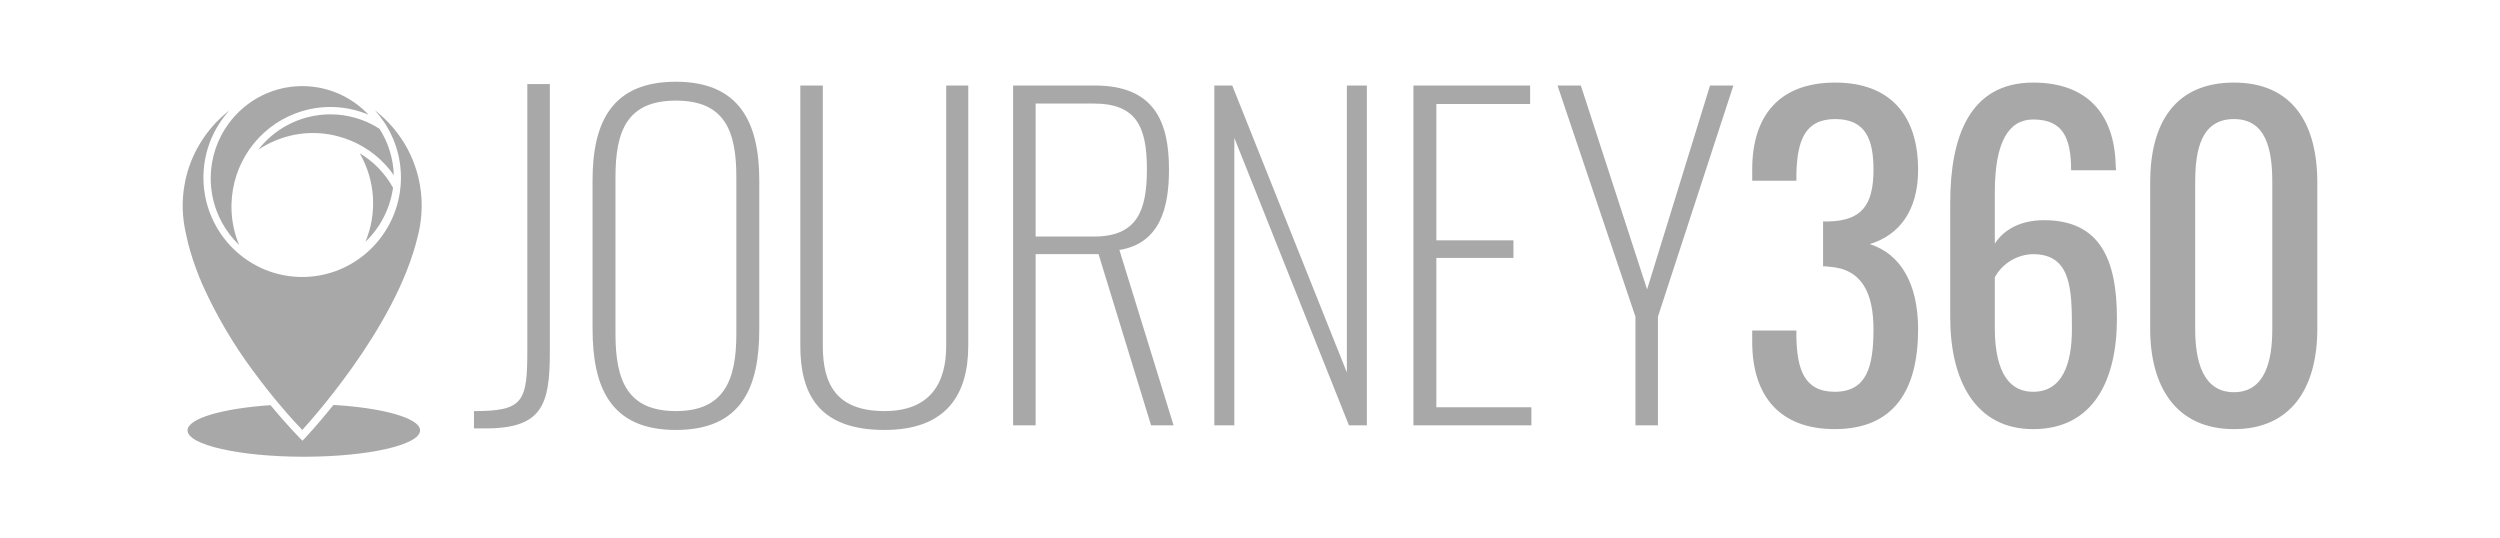 <?xml version="1.0" encoding="utf-8"?>
<!-- Generator: Adobe Illustrator 16.0.0, SVG Export Plug-In . SVG Version: 6.00 Build 0)  -->
<!DOCTYPE svg PUBLIC "-//W3C//DTD SVG 1.1//EN" "http://www.w3.org/Graphics/SVG/1.1/DTD/svg11.dtd">
<svg version="1.1" id="Layer_1" xmlns="http://www.w3.org/2000/svg" xmlns:xlink="http://www.w3.org/1999/xlink" x="0px" y="0px"
	 width="260px" height="56px" viewBox="0 0 260 56" enable-background="new 0 0 260 56" xml:space="preserve">
<g opacity="0.5">
	<g>
		<g>
			<path fill="#515151" d="M49.294,42.754c5.158,0,5.548-0.963,5.548-6.367V8.74h2.341v27.899c0,5.445-0.78,7.916-6.675,7.916
				h-1.214V42.754z M61.626,34.2V18.754c0-6.021,1.994-10.254,8.669-10.254c6.632,0,8.669,4.276,8.669,10.254v15.49
				c0,6.02-1.82,10.472-8.67,10.472C63.446,44.716,61.626,40.221,61.626,34.2z M76.58,34.725V18.404c0-4.799-1.214-7.94-6.285-7.94
				c-5.072,0-6.285,3.141-6.285,7.94v16.321c0,4.799,1.213,8.027,6.285,8.027C75.323,42.752,76.58,39.523,76.58,34.725z
				 M83.233,35.945V8.893h2.34v27.095c0,3.884,1.344,6.764,6.415,6.764c4.769,0,6.416-2.923,6.416-6.764V8.893h2.296v27.052
				c0,4.975-2.167,8.77-8.713,8.77C85.096,44.715,83.232,40.92,83.233,35.945L83.233,35.945z M105.364,8.893h8.496
				c6.241,0,7.715,3.84,7.715,8.726c0,3.971-0.91,7.68-5.158,8.378l5.635,18.239h-2.34l-5.462-17.803h-6.545v17.803h-2.341V8.893z
				 M113.773,24.6c4.465,0,5.505-2.662,5.505-6.982c0-4.494-1.127-6.85-5.548-6.85h-6.025V24.6H113.773z M126.29,8.893h1.864
				l11.921,29.845V8.893h2.079v35.343h-1.863l-11.92-29.889v29.889h-2.081V8.893z M146.996,8.893h12.137v1.92h-9.753v14.18h8.019
				v1.833h-8.019v15.533h9.884v1.877h-12.268V8.893z M170.085,32.934L161.98,8.893h2.427l6.891,21.205l6.546-21.205h2.428
				l-7.846,24.041v11.303h-2.341V32.934z M182.23,35.553v-1.178h4.595v0.785c0.086,3.186,0.78,5.585,3.987,5.585
				c3.338,0,4.029-2.618,4.029-6.501c0-3.709-1.17-6.283-4.594-6.502c-0.215-0.036-0.434-0.05-0.648-0.043v-4.67h0.605
				c3.294-0.087,4.638-1.57,4.638-5.366c0-3.185-0.823-5.28-3.987-5.28c-3.207,0-3.944,2.356-4.03,5.673v0.742h-4.595v-1.179
				c0-5.628,2.858-9.031,8.625-9.031c5.766,0,8.627,3.446,8.627,9.075c0,4.276-1.994,6.807-5.028,7.723
				c3.164,1.004,5.028,4.057,5.028,8.858c0,6.283-2.471,10.384-8.67,10.384C185.091,44.628,182.23,41.182,182.23,35.553
				L182.23,35.553z M202.823,33.021V21.11c0-6.85,1.993-12.522,8.626-12.522c5.461,0,8.451,3.097,8.582,8.595
				c0,0.131,0.043,0.35,0.043,0.524h-4.68c0-3.404-0.869-5.28-3.945-5.28c-2.559,0-3.988,2.356-3.988,7.548v5.368
				c0.91-1.44,2.645-2.444,5.114-2.444c5.81,0,7.586,4.058,7.586,10.21c0,6.414-2.429,11.52-8.712,11.52
				C205.38,44.629,202.823,39.479,202.823,33.021z M215.48,34.244c0-4.189-0.088-7.81-4.031-7.81c-1.66,0.025-3.18,0.94-3.988,2.4
				v5.279c0,3.621,0.953,6.632,3.988,6.632c3.076,0,4.029-2.968,4.029-6.501H215.48z M223.619,34.2V18.972
				c0-6.196,2.6-10.384,8.712-10.384c6.024,0,8.669,4.188,8.669,10.384V34.2c0,6.108-2.688,10.429-8.669,10.429
				S223.619,40.266,223.619,34.2L223.619,34.2z M236.318,34.244V18.928c0-3.403-0.649-6.544-3.987-6.544
				c-3.381,0-4.031,3.141-4.031,6.544v15.316c0,3.271,0.78,6.544,4.031,6.544C235.581,40.788,236.318,37.516,236.318,34.244z
				 M31.463,45.834l-0.274-0.273c-0.018-0.019-1.31-1.313-3.06-3.424c-4.988,0.338-8.626,1.385-8.626,2.625
				c0,1.512,5.414,2.738,12.093,2.738c6.68,0,12.093-1.227,12.093-2.74c0-1.27-3.823-2.34-9.007-2.648
				c-1.694,2.111-2.935,3.425-2.952,3.441L31.463,45.834z M37.41,15.942c1.622,2.804,1.843,6.212,0.595,9.205
				c1.562-1.494,2.573-3.477,2.869-5.625C40.058,18.038,38.862,16.802,37.41,15.942z"/>
			<path fill="#515151" d="M39.47,13.394c-1.526-0.983-3.302-1.505-5.115-1.503c-0.367,0-0.735,0.022-1.1,0.064
				c-0.22,0.026-0.44,0.06-0.655,0.1c-0.218,0.04-0.433,0.09-0.645,0.145c-2.019,0.532-3.808,1.716-5.095,3.37
				c0.556-0.371,1.146-0.686,1.762-0.943c2.025-0.85,4.27-1.021,6.399-0.487c0.255,0.065,0.51,0.139,0.761,0.223
				c0.239,0.08,0.475,0.169,0.71,0.266l0.024,0.01c1.788,0.746,3.328,1.987,4.442,3.58C40.902,16.505,40.388,14.839,39.47,13.394
				L39.47,13.394z"/>
			<path fill="#515151" d="M37.756,11.374c-1.654-1.483-3.771-2.336-5.985-2.412L31.71,8.959c-0.09-0.002-0.18-0.004-0.27-0.004
				h-0.008l-0.24,0.003c-2.243,0.058-4.393,0.913-6.069,2.416c-0.486,0.434-0.928,0.918-1.318,1.442
				c-1.195,1.607-1.855,3.552-1.889,5.56l-0.002,0.167c-0.001,1.15,0.205,2.292,0.607,3.369c0.08,0.215,0.169,0.427,0.264,0.635
				c0.093,0.202,0.192,0.4,0.298,0.595c0.474,0.868,1.077,1.657,1.79,2.34c-0.075-0.178-0.145-0.36-0.21-0.543
				c-0.392-1.11-0.592-2.281-0.591-3.46l0.002-0.175c0.072-4.23,2.692-7.99,6.62-9.497c0.21-0.082,0.425-0.157,0.643-0.224
				c0.218-0.068,0.44-0.128,0.664-0.181c2.113-0.5,4.33-0.313,6.332,0.532C38.149,11.739,37.956,11.553,37.756,11.374z"/>
			<path fill="#515151" d="M43.853,21.398v-0.054l-0.002-0.114v-0.097l-0.003-0.1l-0.009-0.234l-0.004-0.082l-0.015-0.24l-0.01-0.11
				c-0.005-0.073-0.01-0.146-0.018-0.218c-0.01-0.11-0.023-0.22-0.037-0.33l-0.002-0.016c-0.017-0.131-0.036-0.262-0.057-0.393
				l-0.04-0.234l-0.034-0.18l-0.028-0.155c-0.312-1.516-0.903-2.959-1.743-4.255c-0.263-0.406-0.55-0.796-0.857-1.168l-0.076-0.09
				c-0.062-0.075-0.124-0.148-0.189-0.22l-0.087-0.099c-0.083-0.092-0.167-0.183-0.253-0.272l-0.07-0.072l-0.024-0.025l-0.081-0.084
				l-0.116-0.113l-0.112-0.11l-0.172-0.16c-0.273-0.253-0.556-0.493-0.847-0.718l0.017,0.02l0.014,0.015
				c0.198,0.217,0.387,0.443,0.566,0.677c0.151,0.197,0.295,0.4,0.432,0.608c0.048,0.074,0.096,0.148,0.142,0.223
				c0.122,0.195,0.237,0.395,0.346,0.599c0.052,0.097,0.102,0.196,0.15,0.295c0.094,0.19,0.182,0.382,0.264,0.578
				c0.507,1.212,0.777,2.511,0.798,3.827l0.002,0.172c0,0.297-0.014,0.592-0.038,0.883c-0.02,0.238-0.048,0.472-0.083,0.705
				c-0.036,0.231-0.08,0.46-0.13,0.687c-0.628,2.777-2.363,5.172-4.797,6.623c-0.287,0.171-0.582,0.329-0.886,0.472
				c-0.306,0.144-0.62,0.273-0.94,0.387c-2.2,0.775-4.595,0.775-6.794,0c-0.195-0.07-0.387-0.144-0.576-0.223
				c-0.123-0.052-0.244-0.107-0.364-0.164c-0.17-0.08-0.338-0.165-0.503-0.254c-0.13-0.07-0.258-0.142-0.384-0.218
				c-0.146-0.087-0.29-0.178-0.432-0.273c-1.072-0.715-2.002-1.624-2.743-2.681c-0.132-0.188-0.258-0.381-0.377-0.578
				c-0.123-0.202-0.238-0.409-0.347-0.62c-0.756-1.466-1.15-3.094-1.148-4.746l0.002-0.173c0.024-1.53,0.386-3.034,1.061-4.405
				c0.151-0.307,0.317-0.604,0.496-0.894c0.179-0.287,0.37-0.564,0.576-0.831c0.179-0.234,0.368-0.46,0.566-0.678l0.002-0.003
				l-0.024,0.02l-0.196,0.156l-0.072,0.058c-0.08,0.066-0.16,0.133-0.238,0.201l-0.013,0.011c-0.087,0.076-0.173,0.152-0.258,0.23
				L23.05,12.17l-0.025,0.023c-0.07,0.064-0.138,0.13-0.207,0.196l-0.068,0.067c-0.06,0.057-0.117,0.117-0.175,0.175l-0.015,0.015
				l-0.029,0.03c-0.054,0.057-0.11,0.114-0.163,0.172l-0.077,0.083l-0.18,0.201l-0.041,0.047c-0.15,0.172-0.294,0.348-0.434,0.528
				l-0.003,0.003c-0.067,0.086-0.132,0.173-0.197,0.261l-0.039,0.054l-0.156,0.219l-0.046,0.067
				c-0.049,0.071-0.097,0.143-0.145,0.216l-0.01,0.014l-0.053,0.083c-0.046,0.07-0.09,0.141-0.133,0.212l-0.025,0.04
				c-0.12,0.195-0.233,0.394-0.342,0.597l-0.01,0.017c-0.049,0.092-0.097,0.185-0.144,0.278L20.3,15.835
				c-0.039,0.079-0.077,0.157-0.114,0.236l-0.038,0.081l-0.104,0.232l-0.005,0.012l-0.03,0.068l-0.017,0.044l-0.071,0.17
				l-0.016,0.039l-0.024,0.06l-0.029,0.074l-0.045,0.119c-0.025,0.065-0.05,0.131-0.073,0.197l-0.037,0.107l-0.053,0.15
				l-0.016,0.049v0.003l-0.057,0.179l-0.03,0.09c-0.003,0.014-0.008,0.027-0.012,0.04l-0.016,0.058
				c-0.023,0.076-0.045,0.154-0.066,0.23l-0.013,0.047l-0.002,0.008l-0.01,0.036c-0.016,0.066-0.035,0.131-0.05,0.198l-0.037,0.149
				l-0.052,0.234l-0.004,0.02l-0.018,0.08c-0.047,0.227-0.087,0.455-0.122,0.685l-0.011,0.082c-0.013,0.086-0.025,0.173-0.035,0.26
				l-0.013,0.113l-0.024,0.234l-0.011,0.122c-0.007,0.078-0.012,0.156-0.017,0.234l-0.008,0.118
				c-0.005,0.085-0.008,0.17-0.011,0.256l-0.004,0.096c-0.002,0.067-0.002,0.134-0.003,0.202v0.002L19,21.402
				c0,0.115,0.002,0.23,0.005,0.346v0.01c0.024,0.815,0.127,1.626,0.306,2.422l0.044,0.191l0.015,0.07l0.199,0.88v0.005
				c0.145,0.567,0.312,1.133,0.498,1.694c0.1,0.305,0.206,0.609,0.318,0.91l0.001,0.006c0.108,0.29,0.22,0.58,0.335,0.869
				l0.012,0.029c0.1,0.245,0.201,0.49,0.306,0.732l0.018,0.041c1.417,3.15,3.168,6.14,5.224,8.912
				c0.99,1.356,1.952,2.559,2.785,3.547c1.086,1.287,1.952,2.215,2.37,2.651c0.404-0.444,1.235-1.379,2.286-2.671
				c2.288-2.813,5.617-7.32,7.845-12.168l0.005-0.012c0.114-0.247,0.224-0.495,0.331-0.743l0.012-0.026
				c0.116-0.27,0.227-0.537,0.335-0.807c0.126-0.315,0.246-0.63,0.36-0.945c0.134-0.368,0.258-0.735,0.374-1.103
				c0.082-0.26,0.16-0.52,0.233-0.78c0.076-0.274,0.147-0.547,0.212-0.82l0.002-0.008c0.2-0.752,0.328-1.521,0.385-2.296
				l0.003-0.037c0.006-0.081,0.01-0.163,0.015-0.244l0.008-0.166l0.006-0.174v-0.033l0.004-0.219v-0.065L43.853,21.398
				L43.853,21.398z"/>
		</g>
	</g>
</g>
</svg>
